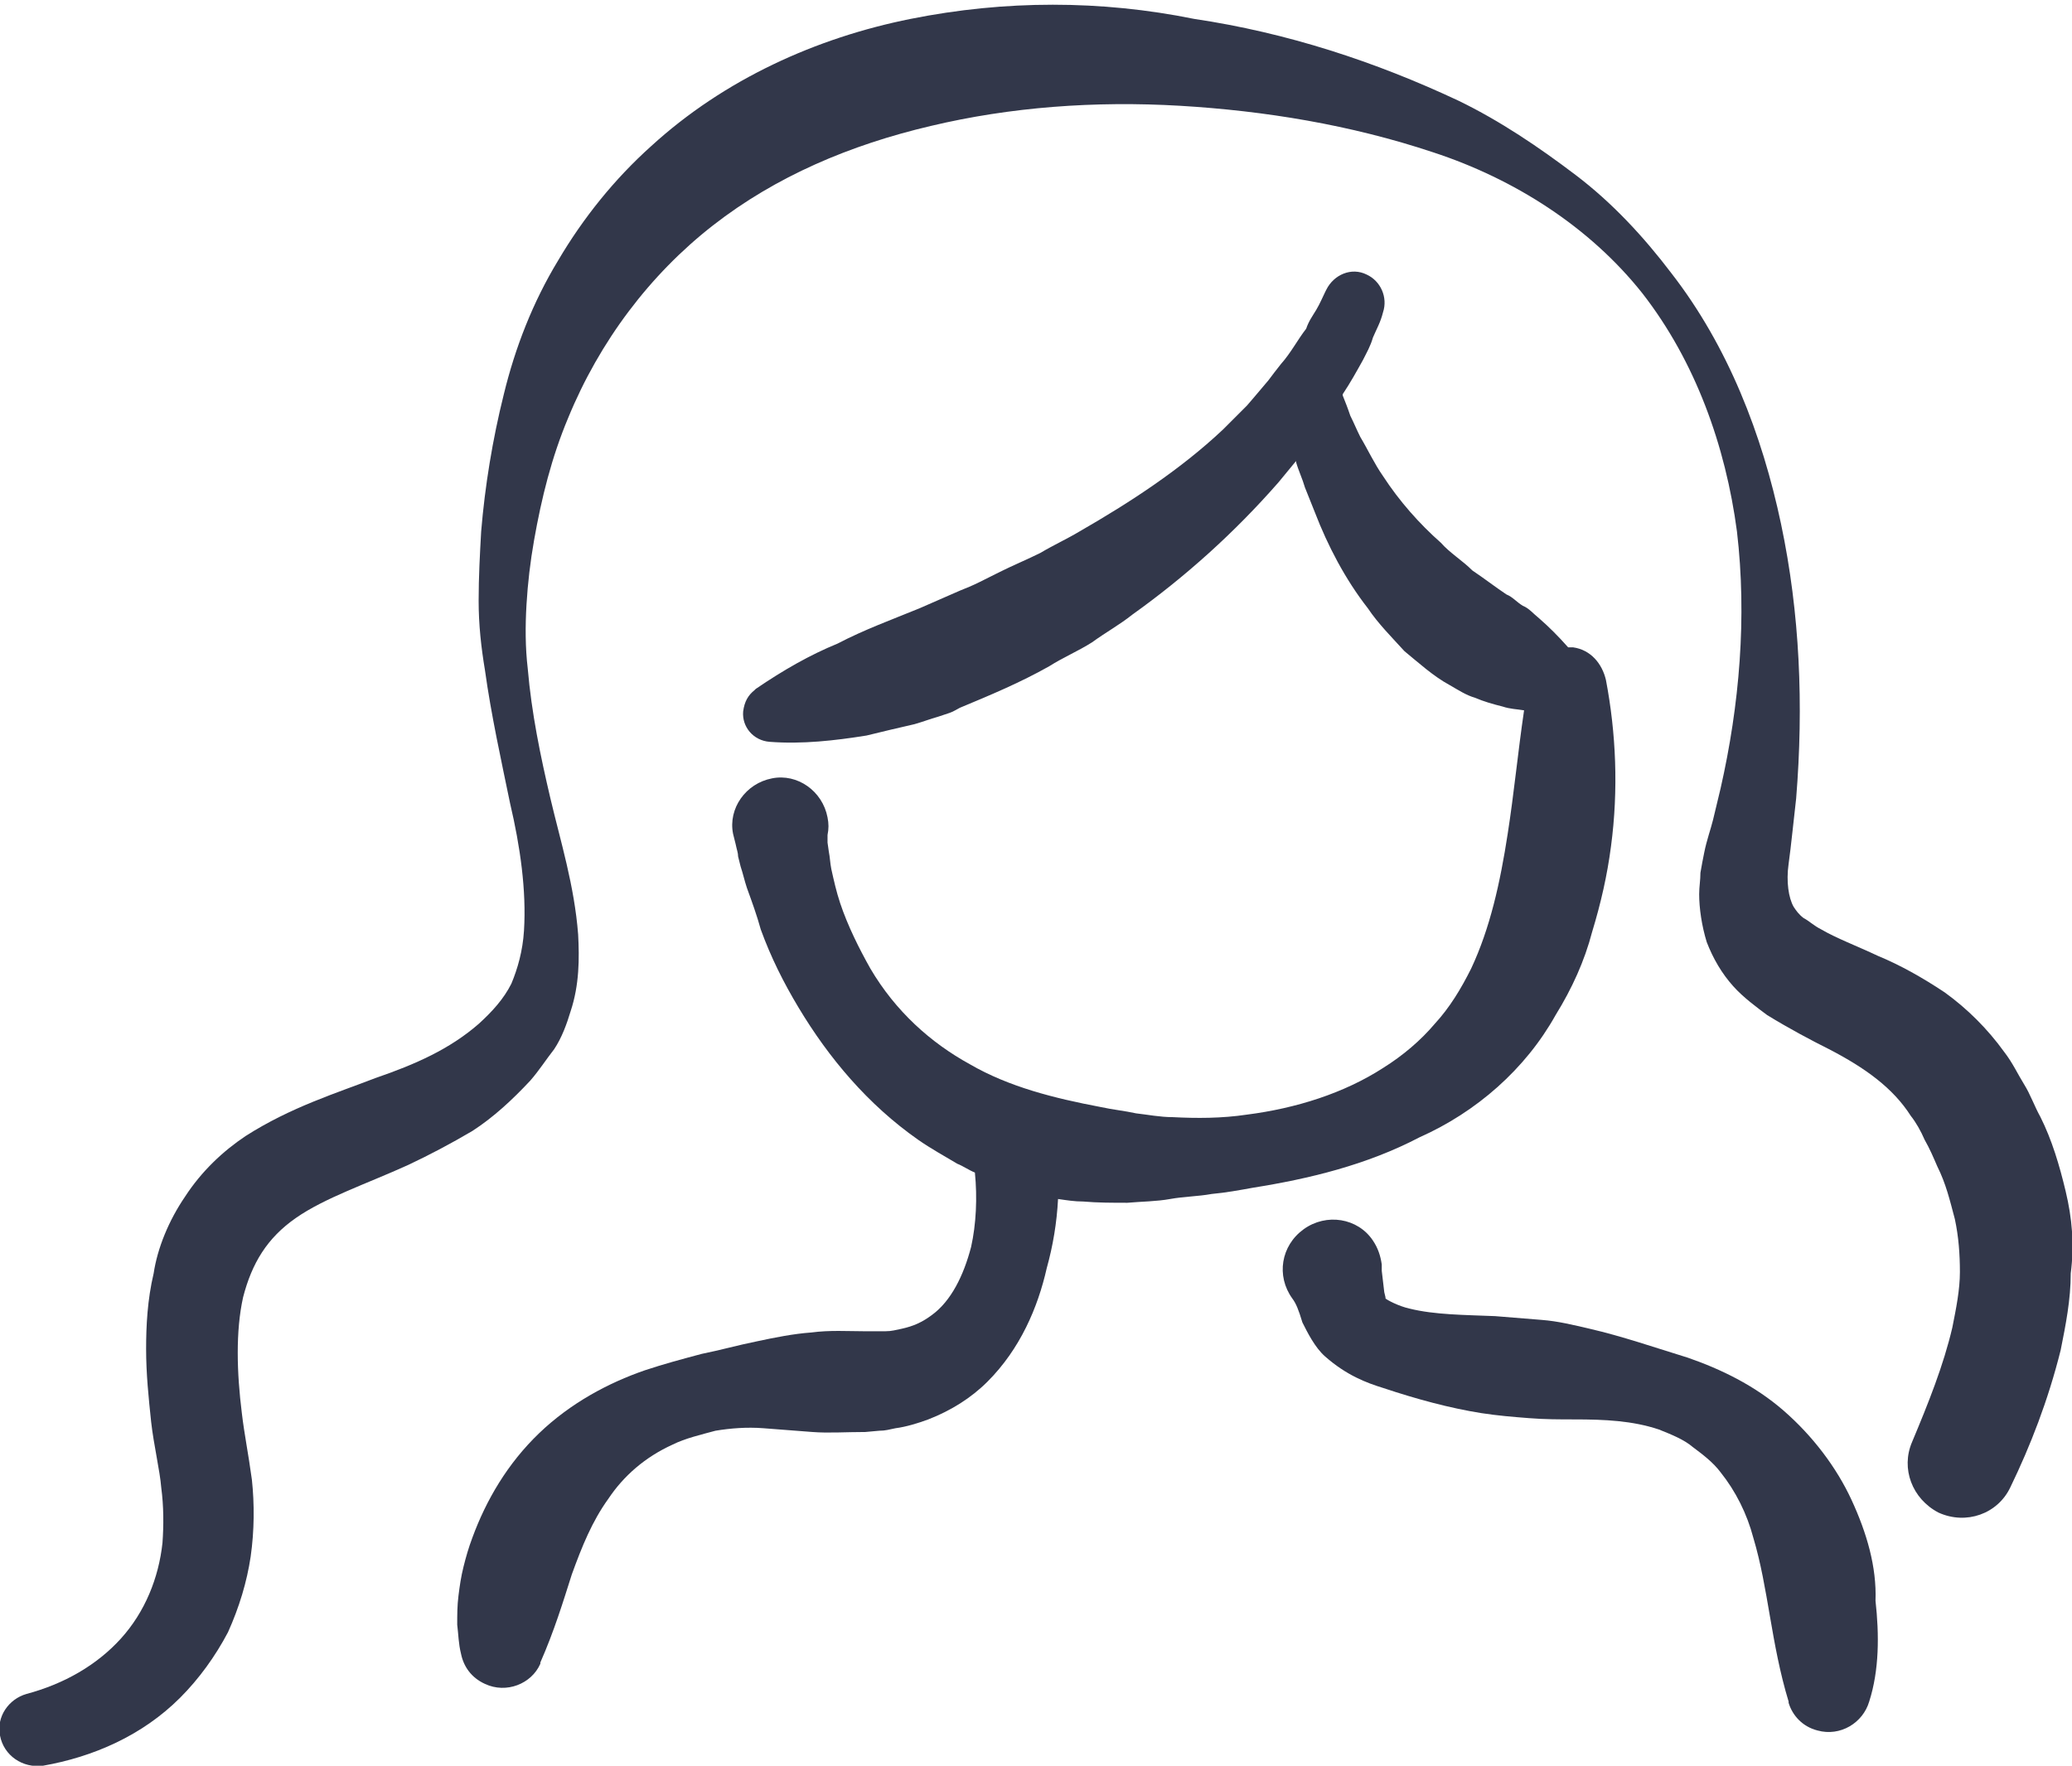 <svg xml:space="preserve" style="enable-background:new 0 0 164.5 140.2;" viewBox="0 0 164.5 140.2" y="0px" x="0px" xmlns:xlink="http://www.w3.org/1999/xlink" xmlns="http://www.w3.org/2000/svg" id="Layer_1" version="1.1">
<style type="text/css">
	.st0{fill:#32374A;}
</style>
<g>
	<g>
		<path d="M164,94.6c-0.5-2.1-1.1-4.1-2-5.9c-0.5-0.9-0.8-1.8-1.3-2.6c-0.5-0.8-0.9-1.7-1.6-2.6
			c-1.3-1.8-2.9-3.4-4.7-4.7c-1.8-1.2-3.6-2.2-5.3-2.9c-1.7-0.8-3.3-1.4-4.5-2.1c-0.6-0.3-1-0.7-1.4-0.9c-0.4-0.3-0.6-0.6-0.8-0.9
			c-0.4-0.7-0.6-2-0.4-3.4c0.1-0.7,0.2-1.6,0.3-2.5s0.2-1.8,0.3-2.7c0.6-7.4,0.3-14.7-1.2-21.8s-4.2-14.1-8.7-19.9
			c-2.2-2.9-4.7-5.6-7.6-7.8s-6-4.3-9.3-5.9c-6.6-3.1-13.6-5.4-21-6.5c-7.4-1.5-15-1.5-22.5,0S57.5,6.3,51.7,11.6
			c-2.9,2.6-5.4,5.7-7.4,9.1c-2,3.3-3.4,6.9-4.3,10.6c-0.9,3.6-1.5,7.3-1.8,10.9C38.1,44,38,45.8,38,47.7s0.2,3.7,0.5,5.5
			c0.5,3.6,1.3,7.2,2,10.6c0.8,3.4,1.3,6.9,1.1,10.1c-0.1,1.6-0.5,3-1,4.2c-0.6,1.2-1.5,2.2-2.6,3.2c-2.3,2-5,3.2-8.2,4.3
			c-3.1,1.2-6.7,2.3-10.3,4.6C17.7,91.4,16,93,14.7,95c-1.3,1.9-2.2,4.1-2.5,6.1c-0.5,2.1-0.6,4.2-0.6,6c0,2,0.2,3.9,0.4,5.8
			c0.2,1.8,0.7,3.9,0.8,5.2c0.2,1.5,0.2,3,0.1,4.4c-0.3,2.8-1.4,5.5-3.3,7.6s-4.5,3.6-7.5,4.4l0,0c-1.4,0.4-2.4,1.8-2.1,3.3
			c0.3,1.6,1.8,2.6,3.4,2.4c4-0.7,7.9-2.4,10.9-5.4c1.5-1.5,2.8-3.3,3.8-5.2c0.9-2,1.5-4,1.8-6c0.3-2.1,0.3-4.2,0.1-6.1
			c-0.3-2.2-0.6-3.6-0.8-5.3c-0.4-3.2-0.5-6.5,0.1-9.2c0.7-2.7,1.9-4.7,4.2-6.3c2.3-1.6,5.6-2.7,8.9-4.2c1.7-0.8,3.4-1.7,5.1-2.7
			c1.7-1.1,3.2-2.5,4.6-4c0.7-0.8,1.2-1.6,1.9-2.5c0.6-0.9,1-2,1.3-3c0.7-2.1,0.7-4.2,0.6-6.1c-0.3-3.9-1.4-7.4-2.2-10.8
			c-0.8-3.4-1.5-6.8-1.8-10.3c-0.2-1.7-0.2-3.4-0.1-5.1c0.1-1.7,0.3-3.4,0.6-5.1c0.6-3.4,1.4-6.6,2.7-9.7
			c2.5-6.1,6.5-11.4,11.5-15.3s10.9-6.4,17.3-7.9c6.3-1.5,13-2,19.8-1.6c6.7,0.4,13.5,1.5,20.1,3.7c6.4,2.1,12.4,5.9,16.6,11.2
			c4.2,5.4,6.6,12.1,7.5,18.9c0.8,6.8,0.2,13.8-1.3,20.4l-0.6,2.5c-0.2,0.8-0.5,1.6-0.7,2.6c-0.1,0.5-0.2,1-0.3,1.6
			c0,0.6-0.1,1.1-0.1,1.7c0,1.1,0.2,2.5,0.6,3.8c0.5,1.3,1.2,2.5,2.1,3.5c0.8,0.9,1.9,1.7,2.7,2.3c1.8,1.1,3.5,2,4.9,2.7
			c2.9,1.5,5.1,3.1,6.5,5.3c0.4,0.5,0.8,1.2,1.1,1.9c0.4,0.7,0.7,1.4,1,2.1c0.7,1.4,1,2.7,1.4,4.2c0.3,1.4,0.4,2.8,0.4,4.2
			c0,1.4-0.3,2.9-0.6,4.4c-0.7,3-1.9,6-3.2,9.1l0,0c-0.9,2.1,0,4.5,2.1,5.6c2.2,1,4.7,0.1,5.7-2c1.6-3.3,3-6.9,4-10.9
			c0.4-2,0.8-4,0.8-6.1C164.7,98.8,164.5,96.7,164,94.6z" class="st0"></path>
	</g>
	<g>
		<path d="M123.5,80.6c1.3-2.1,2.3-4.3,2.9-6.6c0.7-2.3,1.2-4.5,1.5-6.8c0.6-4.5,0.4-9-0.4-13.2
			c-0.3-1.3-1.2-2.4-2.6-2.6c-0.1,0-0.3,0-0.4,0c-0.8-0.9-1.5-1.6-2.3-2.3c-0.5-0.4-0.8-0.8-1.3-1c-0.5-0.3-0.8-0.7-1.3-0.9
			c-0.9-0.6-1.8-1.3-2.7-1.9c-0.8-0.8-1.8-1.4-2.5-2.2c-1.7-1.5-3.3-3.3-4.6-5.3c-0.7-1-1.2-2.1-1.8-3.1c-0.3-0.6-0.5-1.1-0.8-1.7
			c-0.2-0.6-0.4-1.1-0.6-1.6v-0.1c0.6-0.9,1.1-1.8,1.6-2.7c0.3-0.6,0.6-1.1,0.8-1.8c0.3-0.7,0.6-1.2,0.8-2c0.4-1.2-0.2-2.5-1.3-3
			c-1.2-0.6-2.6,0-3.2,1.2l-0.1,0.2c-0.2,0.4-0.4,0.9-0.7,1.4c-0.3,0.5-0.6,0.9-0.8,1.5c-0.7,0.9-1.2,1.9-2,2.8
			c-0.4,0.5-0.7,0.9-1,1.3l-1.1,1.3L99,32.2l-0.7,0.7l-1.2,1.2c-3.4,3.2-7.4,5.8-11.4,8.1c-1,0.6-2.1,1.1-3.1,1.7
			c-1,0.5-2.2,1-3.2,1.5l-1.6,0.8c-0.6,0.3-1.1,0.5-1.6,0.7L73,48.3c-2.2,0.9-4.4,1.7-6.5,2.8c-2.2,0.9-4.3,2.1-6.5,3.6l-0.1,0.1
			c-0.5,0.4-0.8,0.9-0.9,1.7c-0.1,1.2,0.8,2.3,2.1,2.4c2.6,0.2,5.2-0.1,7.7-0.5c1.2-0.3,2.5-0.6,3.8-0.9c0.7-0.2,1.2-0.4,1.9-0.6
			l0.9-0.3c0.3-0.1,0.6-0.3,0.8-0.4c2.4-1,4.8-2,7.1-3.3c1.1-0.7,2.3-1.2,3.4-1.9c1.1-0.8,2.2-1.4,3.2-2.2c4.2-3,8.1-6.5,11.6-10.5
			c0.5-0.6,0.9-1.1,1.4-1.7v0.1c0.2,0.7,0.5,1.3,0.7,2l0.8,2c1,2.6,2.4,5.3,4.2,7.6c0.8,1.2,1.9,2.3,2.9,3.4c1.1,0.9,2.3,2,3.6,2.7
			c0.7,0.4,1.3,0.8,2,1c0.7,0.3,1.4,0.5,2.2,0.7c0.6,0.2,1.1,0.2,1.7,0.3c-0.5,3.4-0.8,6.6-1.3,9.8c-0.6,3.9-1.4,7.5-2.9,10.7
			c-0.8,1.6-1.7,3.1-2.9,4.4c-1.1,1.3-2.5,2.5-4.1,3.5c-3.1,2-6.9,3.2-10.8,3.7c-2,0.3-4,0.3-5.9,0.2c-1,0-2-0.2-2.9-0.3
			c-0.9-0.2-1.9-0.3-2.8-0.5c-3.7-0.7-7.3-1.6-10.4-3.4c-3.1-1.7-5.9-4.2-7.9-7.6c-0.9-1.6-1.8-3.4-2.4-5.2
			c-0.3-0.9-0.5-1.8-0.7-2.7c-0.1-0.5-0.1-0.9-0.2-1.4l-0.1-0.7c0-0.2,0-0.5,0-0.6c0.1-0.5,0.1-0.9,0-1.4c-0.4-2.1-2.4-3.5-4.4-3.1
			c-2.1,0.4-3.5,2.4-3.1,4.4l0.2,0.8c0.1,0.5,0.2,0.7,0.2,1l0.2,0.8c0.2,0.6,0.3,1.1,0.5,1.7c0.4,1.1,0.8,2.2,1.1,3.3
			c0.8,2.2,1.8,4.2,3,6.2c2.4,4,5.5,7.7,9.5,10.5c1,0.7,2.1,1.3,3.1,1.9c0.5,0.2,0.9,0.5,1.4,0.7c0.2,2,0.1,4.1-0.3,5.9
			c-0.6,2.3-1.6,4.3-3.1,5.4c-0.8,0.6-1.5,0.9-2.4,1.1c-0.5,0.1-0.8,0.2-1.3,0.2c-0.2,0-0.5,0-0.8,0h-0.9c-1.3,0-2.7-0.1-4.2,0.1
			c-1.4,0.1-2.9,0.4-4.3,0.7c-1.5,0.3-2.9,0.7-4.4,1c-1.5,0.4-3,0.8-4.5,1.3c-2.9,1-5.9,2.6-8.4,5c-2.5,2.4-4.2,5.3-5.3,8.3
			c-0.3,0.8-0.5,1.5-0.7,2.3s-0.3,1.5-0.4,2.3c-0.1,0.8-0.1,1.5-0.1,2.3c0.1,0.8,0.1,1.5,0.3,2.3c0.2,1,0.8,1.9,1.9,2.4
			c1.7,0.8,3.7,0,4.4-1.6V132c1.1-2.5,1.8-4.8,2.5-7c0.8-2.2,1.6-4.2,2.9-6c1.2-1.8,2.9-3.3,5.1-4.3c1-0.5,2.3-0.8,3.4-1.1
			c1.2-0.2,2.5-0.3,3.8-0.2l3.9,0.3c1.3,0.1,2.6,0,4.2,0l1.1-0.1c0.5,0,0.8-0.1,1.3-0.2c0.8-0.1,1.8-0.4,2.6-0.7
			c1.8-0.7,3.4-1.7,4.7-3c2.6-2.6,4-5.9,4.7-9c0.5-1.8,0.8-3.6,0.9-5.5c0.7,0.1,1.3,0.2,2,0.2c1.1,0.1,2.4,0.1,3.5,0.1
			c1.1-0.1,2.3-0.1,3.4-0.3s2.2-0.2,3.3-0.4c1.1-0.1,2.2-0.3,3.3-0.5c4.4-0.7,9-1.8,13.2-4C117.2,88.3,121.1,84.9,123.5,80.6z" class="st0"></path>
	</g>
	<g>
		<path d="M147,119.1c-1.2-2.6-3.1-5.1-5.4-7.1c-2.3-2-5-3.3-7.6-4.2c-2.6-0.8-5.2-1.7-7.8-2.3
			c-1.3-0.3-2.5-0.6-3.8-0.7c-1.2-0.1-2.5-0.2-3.7-0.3c-2.4-0.1-4.8-0.1-6.8-0.6c-0.9-0.2-1.8-0.7-1.9-0.8c0-0.1,0-0.1-0.1-0.5
			l-0.2-1.7v-0.5c-0.1-0.7-0.3-1.3-0.7-1.9c-1.2-1.8-3.7-2.2-5.5-0.9s-2.2,3.7-0.9,5.5c0.3,0.4,0.5,0.9,0.8,1.9c0.4,0.8,1,2,1.8,2.7
			c1.7,1.5,3.3,2.1,4.6,2.5c2.7,0.9,5.3,1.6,7.8,2c1.3,0.2,2.5,0.3,3.8,0.4c1.2,0.1,2.5,0.1,3.6,0.1c2.4,0,4.6,0.1,6.7,0.8
			c1,0.4,2,0.8,2.7,1.4c0.8,0.6,1.6,1.2,2.2,2c1.2,1.5,2.1,3.3,2.6,5.2c1.2,4,1.4,8.4,2.8,13v0.1c0.3,1,1.1,1.9,2.3,2.2
			c1.8,0.5,3.6-0.6,4.1-2.3c0.8-2.5,0.8-5.3,0.5-8C149,124.4,148.2,121.7,147,119.1z" class="st0"></path>
	</g>
</g>
</svg>
